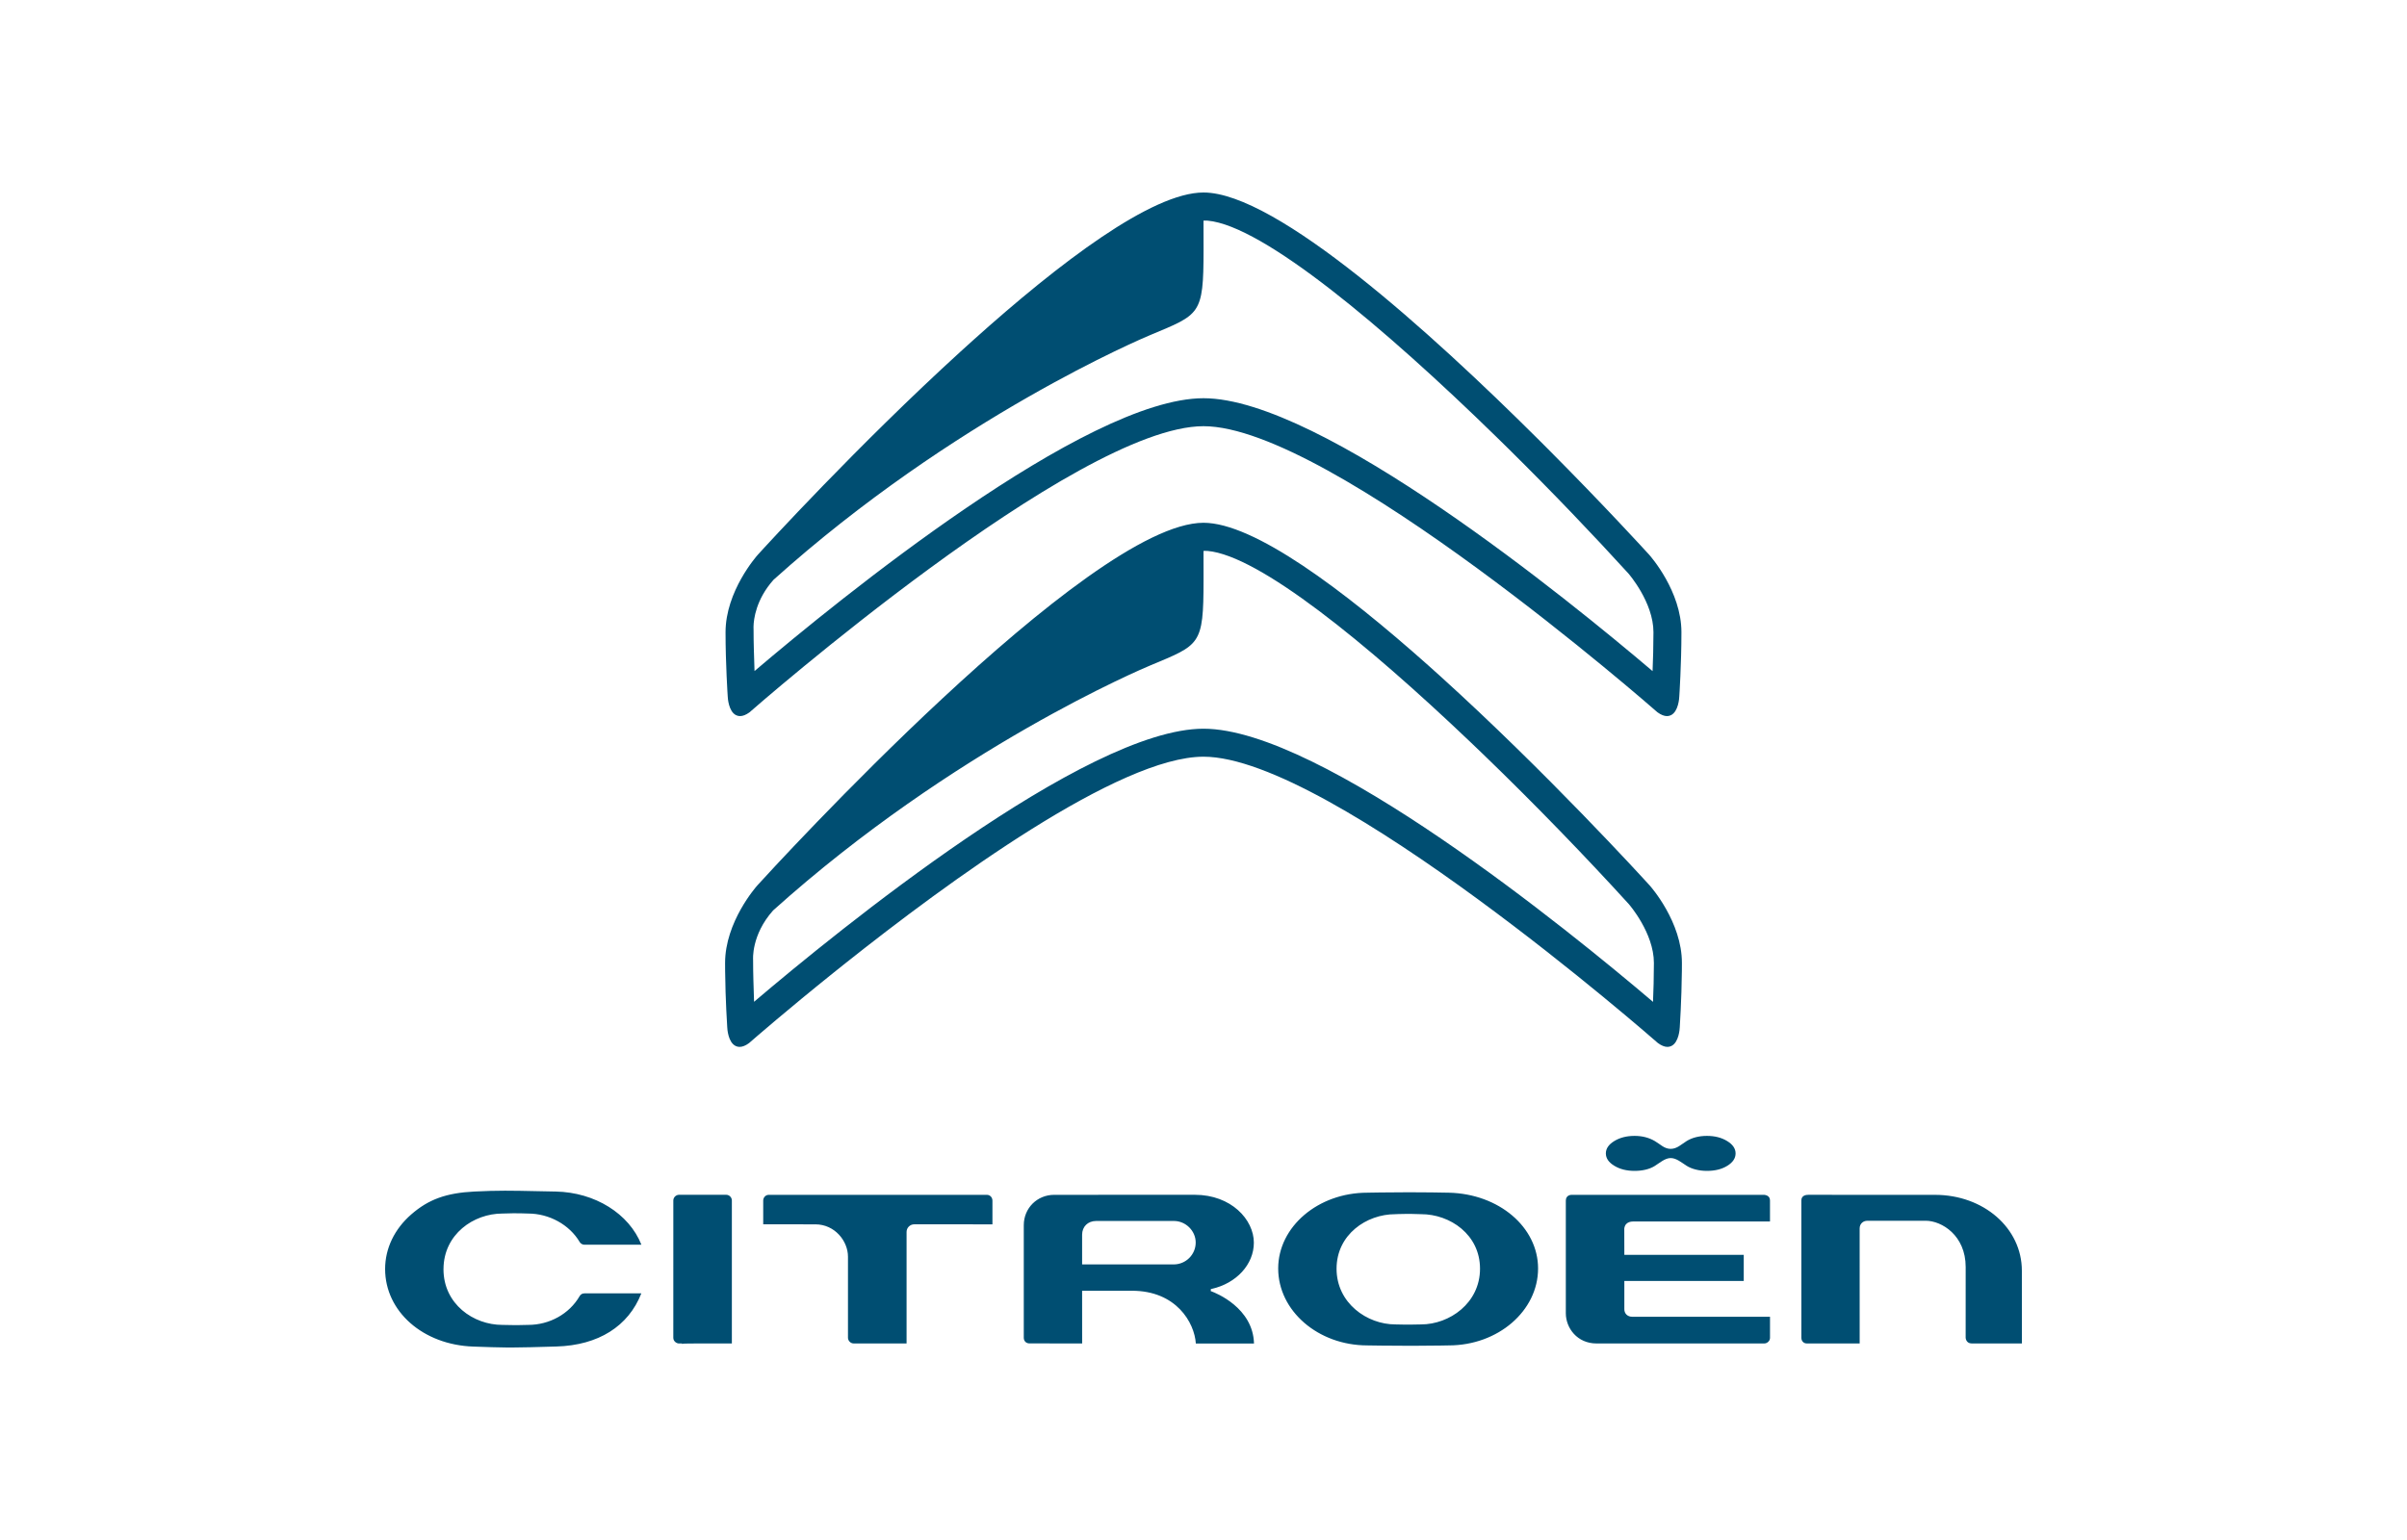 <svg xmlns="http://www.w3.org/2000/svg" width="125" height="80" viewBox="0 0 125 80"><path fill="#004E72" fill-rule="evenodd" d="M24.63,61.898 C25.877,61.836 26.526,61.85 27.95,61.88 L27.95,61.88 L28.858,61.898 C30.896,61.938 32.669,63.046 33.309,64.66 L33.309,64.66 L30.354,64.66 C30.197,64.66 30.122,64.551 30.103,64.518 C29.572,63.621 28.521,63.041 27.426,63.041 C26.871,63.014 26.266,63.034 26.094,63.041 C24.592,63.041 23.042,64.117 23.032,65.917 L23.032,65.917 L23.031,65.934 C23.031,67.743 24.585,68.826 26.087,68.826 C26.087,68.826 26.326,68.834 26.645,68.836 L26.896,68.837 C27.07,68.836 27.254,68.833 27.427,68.826 C28.54,68.826 29.564,68.255 30.099,67.335 C30.155,67.237 30.241,67.188 30.352,67.188 L30.352,67.188 L33.306,67.188 C32.634,68.9 31.076,69.883 28.903,69.948 C27.786,69.981 27.157,69.998 26.612,70 L26.292,69.999 C25.817,69.995 25.344,69.979 24.578,69.952 C21.968,69.862 20,68.129 20,65.921 C20.001,64.852 20.484,63.846 21.36,63.084 C22.257,62.303 23.174,61.972 24.63,61.898 Z M73.488,61.938 C74.04,61.939 74.64,61.945 75.237,61.958 C77.837,62.016 79.875,63.745 79.875,65.895 C79.875,68.098 77.795,69.891 75.238,69.891 L75.238,69.891 L74.79,69.899 C74.344,69.906 73.903,69.909 73.488,69.91 L73.083,69.91 C72.032,69.909 71.219,69.895 71.043,69.892 L71.008,69.891 C68.455,69.891 66.379,68.098 66.379,65.895 C66.379,63.724 68.454,61.958 71.006,61.958 L71.006,61.958 L71.042,61.957 C71.207,61.954 71.932,61.94 72.889,61.938 Z M37.716,62.067 C37.874,62.067 38.007,62.203 38.007,62.362 L38.007,62.362 L38.007,69.79 L38.007,69.79 L37.902,69.79 C37.876,69.79 37.845,69.79 37.81,69.79 L36.329,69.791 C36.278,69.791 36.231,69.791 36.186,69.791 L35.943,69.792 C35.586,69.793 35.451,69.797 35.398,69.81 C35.408,69.801 35.419,69.791 35.419,69.791 L35.419,69.791 L35.264,69.791 C35.123,69.791 34.966,69.67 34.966,69.496 L34.966,69.496 L34.967,62.362 C34.967,62.203 35.103,62.067 35.264,62.067 L35.264,62.067 Z M62.048,62.067 C63.943,62.067 65.115,63.359 65.115,64.555 C65.115,65.68 64.213,66.668 62.919,66.957 L62.919,66.957 L62.88,66.966 L62.877,67.071 L62.916,67.085 C63.139,67.167 65.074,67.936 65.122,69.792 L65.122,69.792 L62.102,69.792 C62.032,68.711 61.086,67.052 58.784,67.052 L58.784,67.052 L56.196,67.052 L56.196,67.052 L56.196,67.431 C56.196,67.477 56.196,67.526 56.196,67.577 L56.197,68.857 C56.197,68.918 56.197,68.978 56.197,69.036 L56.198,69.79 C56.188,69.79 56.156,69.79 56.104,69.79 L55.264,69.789 C55.203,69.789 55.14,69.789 55.077,69.789 L54.321,69.788 C54.261,69.788 54.202,69.788 54.146,69.788 L53.458,69.787 C53.289,69.787 53.167,69.665 53.167,69.495 L53.167,69.495 L53.167,63.645 C53.167,62.761 53.861,62.069 54.746,62.069 L54.746,62.069 Z M51.247,62.069 C51.414,62.069 51.539,62.2 51.539,62.372 L51.539,62.372 L51.539,63.602 L51.539,63.602 L48.098,63.601 C48.045,63.601 47.994,63.601 47.946,63.601 L47.478,63.601 C47.259,63.601 47.08,63.778 47.08,63.996 L47.08,63.996 L47.08,69.791 L47.08,69.791 L44.482,69.79 C44.452,69.79 44.425,69.79 44.403,69.79 L44.336,69.79 C44.16,69.79 44.037,69.636 44.037,69.496 L44.037,69.496 L44.037,65.281 C44.037,64.471 43.355,63.602 42.341,63.602 L42.341,63.602 L40.215,63.601 C40.162,63.601 40.111,63.601 40.064,63.601 L39.635,63.601 L39.635,63.601 L39.635,63.491 C39.635,63.463 39.635,63.431 39.635,63.395 L39.635,62.367 C39.635,62.221 39.745,62.069 39.929,62.069 L39.929,62.069 Z M91.586,62.069 C91.632,62.069 91.757,62.078 91.839,62.157 C91.892,62.207 91.919,62.279 91.919,62.372 L91.919,62.372 L91.919,63.454 L84.814,63.454 C84.659,63.454 84.539,63.497 84.457,63.581 C84.348,63.694 84.352,63.839 84.352,63.845 L84.352,63.845 L84.355,65.188 L90.556,65.188 L90.556,65.188 L90.556,65.315 C90.556,65.347 90.556,65.385 90.556,65.426 L90.556,66.544 L90.556,66.544 L84.355,66.543 L84.355,68.015 C84.355,68.243 84.524,68.403 84.765,68.403 L84.765,68.403 L91.92,68.403 L91.92,68.403 L91.92,68.517 C91.92,68.546 91.92,68.579 91.92,68.615 L91.92,69.502 C91.92,69.576 91.887,69.649 91.827,69.705 C91.77,69.759 91.695,69.79 91.623,69.79 L91.623,69.79 L82.908,69.79 C81.911,69.79 81.316,68.992 81.316,68.219 L81.316,68.219 L81.316,62.372 C81.316,62.077 81.587,62.069 81.619,62.069 L81.619,62.069 Z M93.906,62.068 L100.489,62.07 C103.017,62.07 104.999,63.801 104.999,66.009 L104.999,66.009 L104.999,66.145 C104.999,66.174 104.999,66.207 104.999,66.244 L105,69.79 L105,69.79 L102.398,69.79 C102.088,69.79 102.08,69.491 102.08,69.489 L102.081,65.816 C102.081,64.178 100.84,63.415 100.001,63.415 L100.001,63.415 L96.969,63.417 C96.773,63.417 96.575,63.555 96.575,63.817 L96.575,63.817 L96.575,63.88 C96.575,63.9 96.575,63.925 96.575,63.954 L96.576,68.865 C96.576,68.932 96.576,68.996 96.576,69.058 L96.576,69.79 L96.576,69.79 L94.077,69.789 C94.038,69.789 94.003,69.789 93.972,69.789 L93.825,69.789 C93.688,69.789 93.549,69.688 93.549,69.497 L93.549,69.497 L93.548,62.357 C93.548,62.096 93.798,62.068 93.906,62.068 L93.906,62.068 Z M73.278,63.06 L73.028,63.06 C72.71,63.063 72.468,63.073 72.457,63.075 C70.963,63.074 69.41,64.134 69.41,65.907 C69.41,67.695 70.995,68.801 72.465,68.801 C72.638,68.807 72.812,68.81 72.975,68.811 L73.285,68.81 C73.525,68.808 73.714,68.803 73.797,68.801 L73.797,68.801 C75.274,68.801 76.86,67.695 76.86,65.907 C76.86,64.134 75.306,63.074 73.804,63.074 C73.633,63.065 73.451,63.061 73.278,63.06 Z M60.965,63.427 L56.926,63.427 C56.495,63.427 56.196,63.721 56.196,64.143 L56.196,64.143 L56.196,65.684 L60.951,65.684 C61.582,65.684 62.095,65.174 62.095,64.547 C62.095,63.94 61.577,63.427 60.965,63.427 L60.965,63.427 Z M88.642,59.007 C89.054,59.007 89.404,59.096 89.695,59.276 C89.986,59.452 90.132,59.668 90.132,59.917 C90.132,60.169 89.99,60.383 89.705,60.559 C89.421,60.738 89.065,60.825 88.642,60.825 C88.233,60.825 87.854,60.727 87.59,60.561 C87.326,60.393 87.058,60.159 86.76,60.159 C86.463,60.159 86.179,60.42 85.916,60.581 C85.652,60.74 85.295,60.825 84.886,60.825 C84.475,60.825 84.125,60.738 83.832,60.559 C83.542,60.383 83.395,60.169 83.395,59.917 C83.395,59.668 83.542,59.452 83.832,59.276 C84.125,59.096 84.475,59.007 84.886,59.007 C85.296,59.007 85.641,59.102 85.938,59.276 C86.234,59.449 86.432,59.681 86.76,59.681 C87.089,59.681 87.311,59.449 87.589,59.276 C87.868,59.102 88.232,59.007 88.642,59.007 Z M62.5,27.157 C65.112,27.157 69.739,30.615 74.176,34.569 L74.809,35.137 C80.274,40.083 85.288,45.575 85.667,45.992 C85.735,46.068 87.345,47.894 87.345,50.023 L87.345,50.023 L87.343,50.436 C87.328,51.947 87.234,53.349 87.234,53.361 C87.231,53.441 87.191,54.146 86.798,54.337 C86.734,54.368 86.666,54.384 86.594,54.384 C86.445,54.384 86.28,54.317 86.097,54.183 C85.928,54.034 69.123,39.309 62.5,39.309 C58.132,39.309 49.334,45.715 43.8,50.121 L43.275,50.541 C40.874,52.469 39.189,53.934 38.929,54.161 L38.895,54.19 C38.718,54.319 38.555,54.384 38.408,54.384 C38.337,54.384 38.267,54.369 38.204,54.337 C37.809,54.146 37.77,53.441 37.767,53.364 C37.766,53.349 37.672,51.947 37.657,50.436 L37.655,50.023 C37.655,47.894 39.265,46.068 39.333,45.992 L39.333,45.992 C40.033,45.221 56.53,27.157 62.5,27.157 Z M62.715,28.62 C62.631,28.612 62.5,28.62 62.5,28.62 L62.5,28.62 L62.501,29.179 C62.501,29.357 62.502,29.528 62.502,29.692 L62.502,30.163 C62.499,33.536 62.322,33.484 59.726,34.572 C59.423,34.699 49.558,38.837 40.148,47.296 C39.004,48.579 39.11,49.862 39.11,49.862 C39.11,50.639 39.134,51.169 39.16,52.041 C43.5,48.349 56.379,37.855 62.5,37.855 C68.618,37.855 81.506,48.355 85.844,52.045 C85.868,51.475 85.89,50.753 85.89,50.023 C85.89,48.461 84.6,46.981 84.589,46.968 C82.421,44.585 79.763,41.825 77.023,39.182 L76.336,38.524 C70.949,33.391 65.382,28.86 62.715,28.62 Z M62.5,10 C66.29,10 74.326,17.286 79.861,22.797 L80.397,23.333 C83.298,26.246 85.403,28.552 85.644,28.816 C85.712,28.892 87.32,30.716 87.32,32.843 C87.32,34.499 87.21,36.165 87.209,36.178 C87.206,36.258 87.167,36.962 86.774,37.153 C86.709,37.184 86.641,37.2 86.57,37.2 C86.422,37.2 86.256,37.133 86.073,37 C85.905,36.851 69.116,22.14 62.5,22.14 C55.885,22.14 39.096,36.851 38.919,37.007 C38.742,37.135 38.579,37.2 38.432,37.2 C38.361,37.2 38.292,37.184 38.228,37.153 C37.834,36.962 37.795,36.258 37.792,36.181 C37.791,36.165 37.679,34.499 37.679,32.843 C37.679,30.716 39.288,28.892 39.357,28.816 L39.357,28.816 C39.728,28.407 44.554,23.122 49.89,18.258 L50.52,17.688 C55.047,13.621 59.828,10 62.5,10 Z M62.715,11.462 C62.631,11.453 62.5,11.462 62.5,11.462 C62.5,11.849 62.502,12.206 62.502,12.533 L62.503,13.003 C62.499,16.373 62.322,16.32 59.729,17.408 C59.427,17.535 49.571,21.669 40.17,30.12 C39.256,31.145 39.141,32.171 39.132,32.54 L39.132,32.63 C39.132,32.665 39.134,32.683 39.134,32.683 C39.134,33.459 39.158,33.989 39.184,34.86 C43.519,31.171 56.385,20.687 62.5,20.687 C68.612,20.687 81.487,31.178 85.821,34.863 C85.845,34.294 85.867,33.574 85.867,32.843 C85.867,31.284 84.578,29.805 84.567,29.792 C82.762,27.808 80.617,25.563 78.368,23.341 L77.69,22.676 C71.909,17.03 65.606,11.722 62.715,11.462 Z"/></svg>